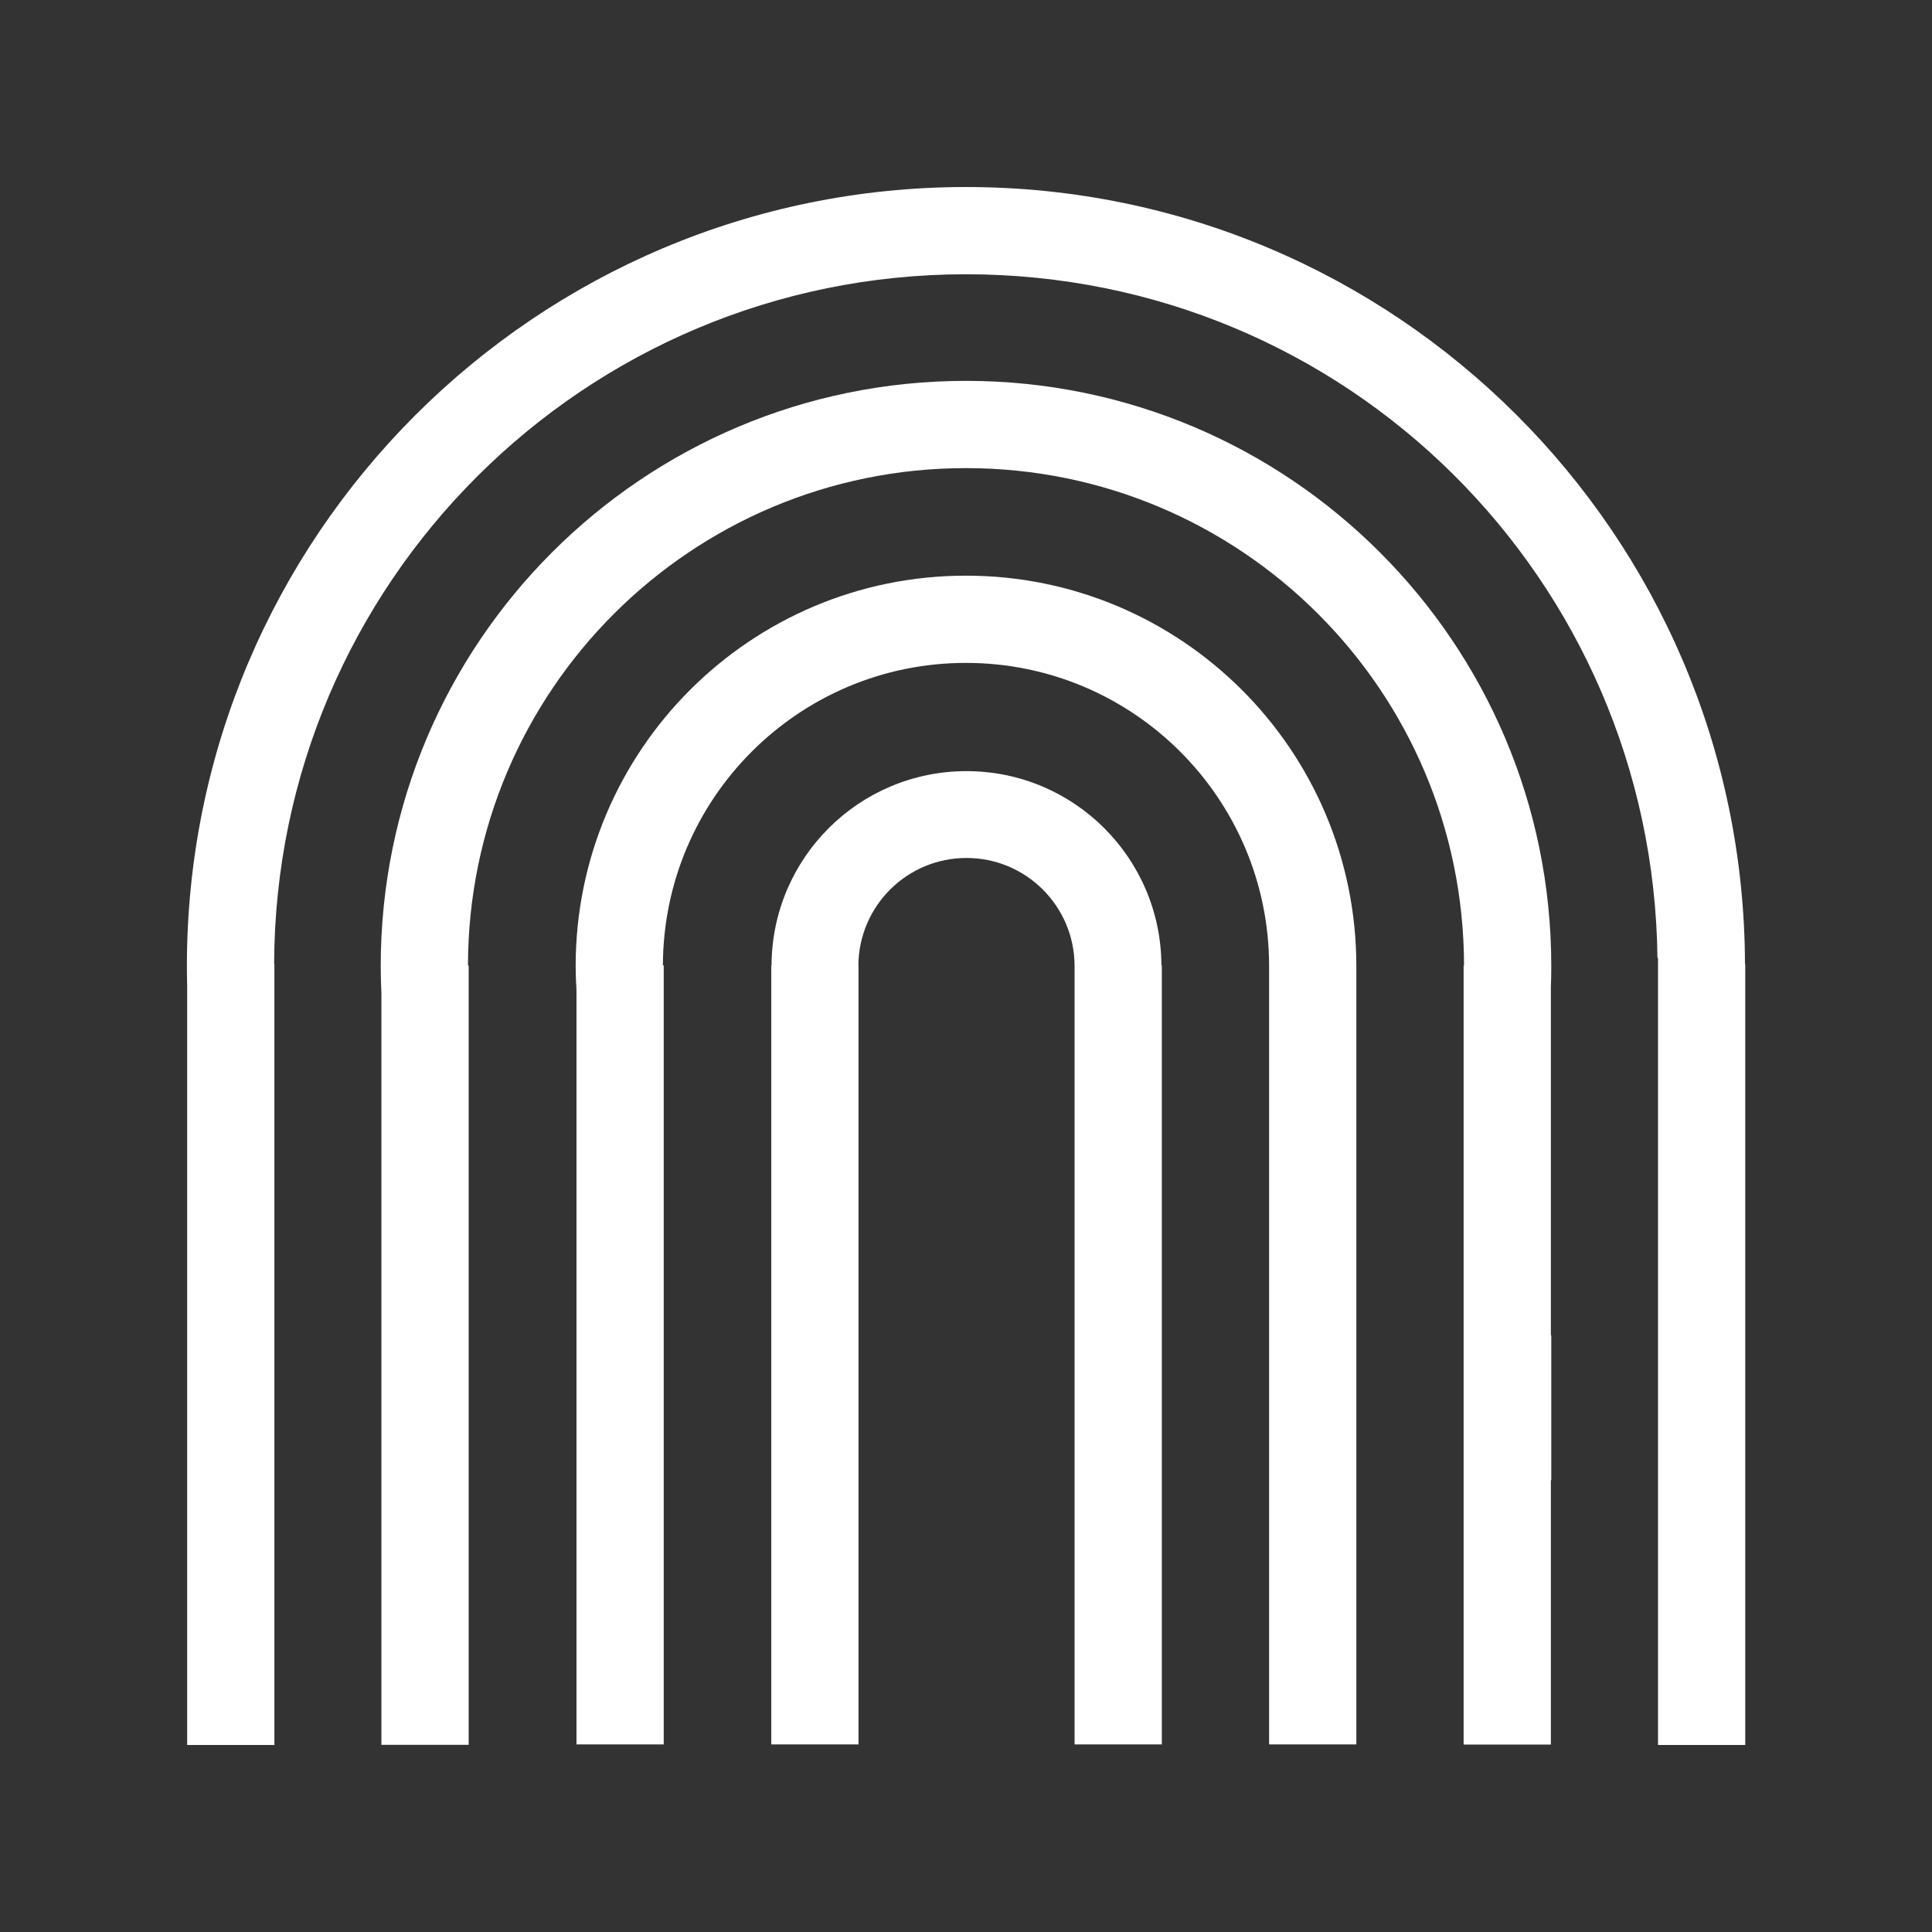 <?xml version="1.0" encoding="UTF-8"?>
<svg xmlns="http://www.w3.org/2000/svg" id="Layer_1" viewBox="0 0 141.73 141.73">
  <rect x="0" y="0" width="141.73" height="141.73" fill="#333333" stroke="none"/>
  <defs>
    <style>.cls-1{fill:#fff;}</style>
  </defs>
  <path class="cls-1" d="M128.01,70.72h0c-.08-31.49-25.63-57-57.15-57S13.71,39.31,13.71,70.87c0,.49.01.98.02,1.47v55.67h6.4v-57.29h-.02c.08-27.96,22.77-50.6,50.75-50.6s50.41,22.4,50.73,50.15h.04v57.74h6.4v-57.29h-.02Z"></path>
  <path class="cls-1" d="M113.8,70.87c0-23.71-19.23-42.93-42.94-42.93s-42.93,19.22-42.93,42.93c0,.67.02,1.33.05,1.99v55.14h6.4v-57.17h-.05c.02-20.16,16.37-36.49,36.53-36.49s36.51,16.32,36.54,36.48h-.03v57.16h6.4v-19.37l.03-.04v-10.63s-.02.03-.03.05v-25.57c.02-.51.03-1.03.03-1.55"></path>
  <path class="cls-1" d="M70.86,42.23c-15.81,0-28.63,12.82-28.63,28.64,0,.59.02,1.17.06,1.74v55.36h6.4v-57.15h-.06c.03-12.26,9.97-22.19,22.23-22.19s22.21,9.93,22.24,22.19v57.15h6.4v-57.15c-.03-15.8-12.84-28.59-28.64-28.59"></path>
  <path class="cls-1" d="M70.9,56.57c-7.88,0-14.27,6.37-14.3,14.25h-.02v57.15h6.4v-57.15h-.01c.03-4.36,3.57-7.88,7.93-7.88s7.9,3.52,7.93,7.88v57.15h6.4v-57.15h-.03c-.03-7.88-6.42-14.25-14.3-14.25"></path>
</svg>
